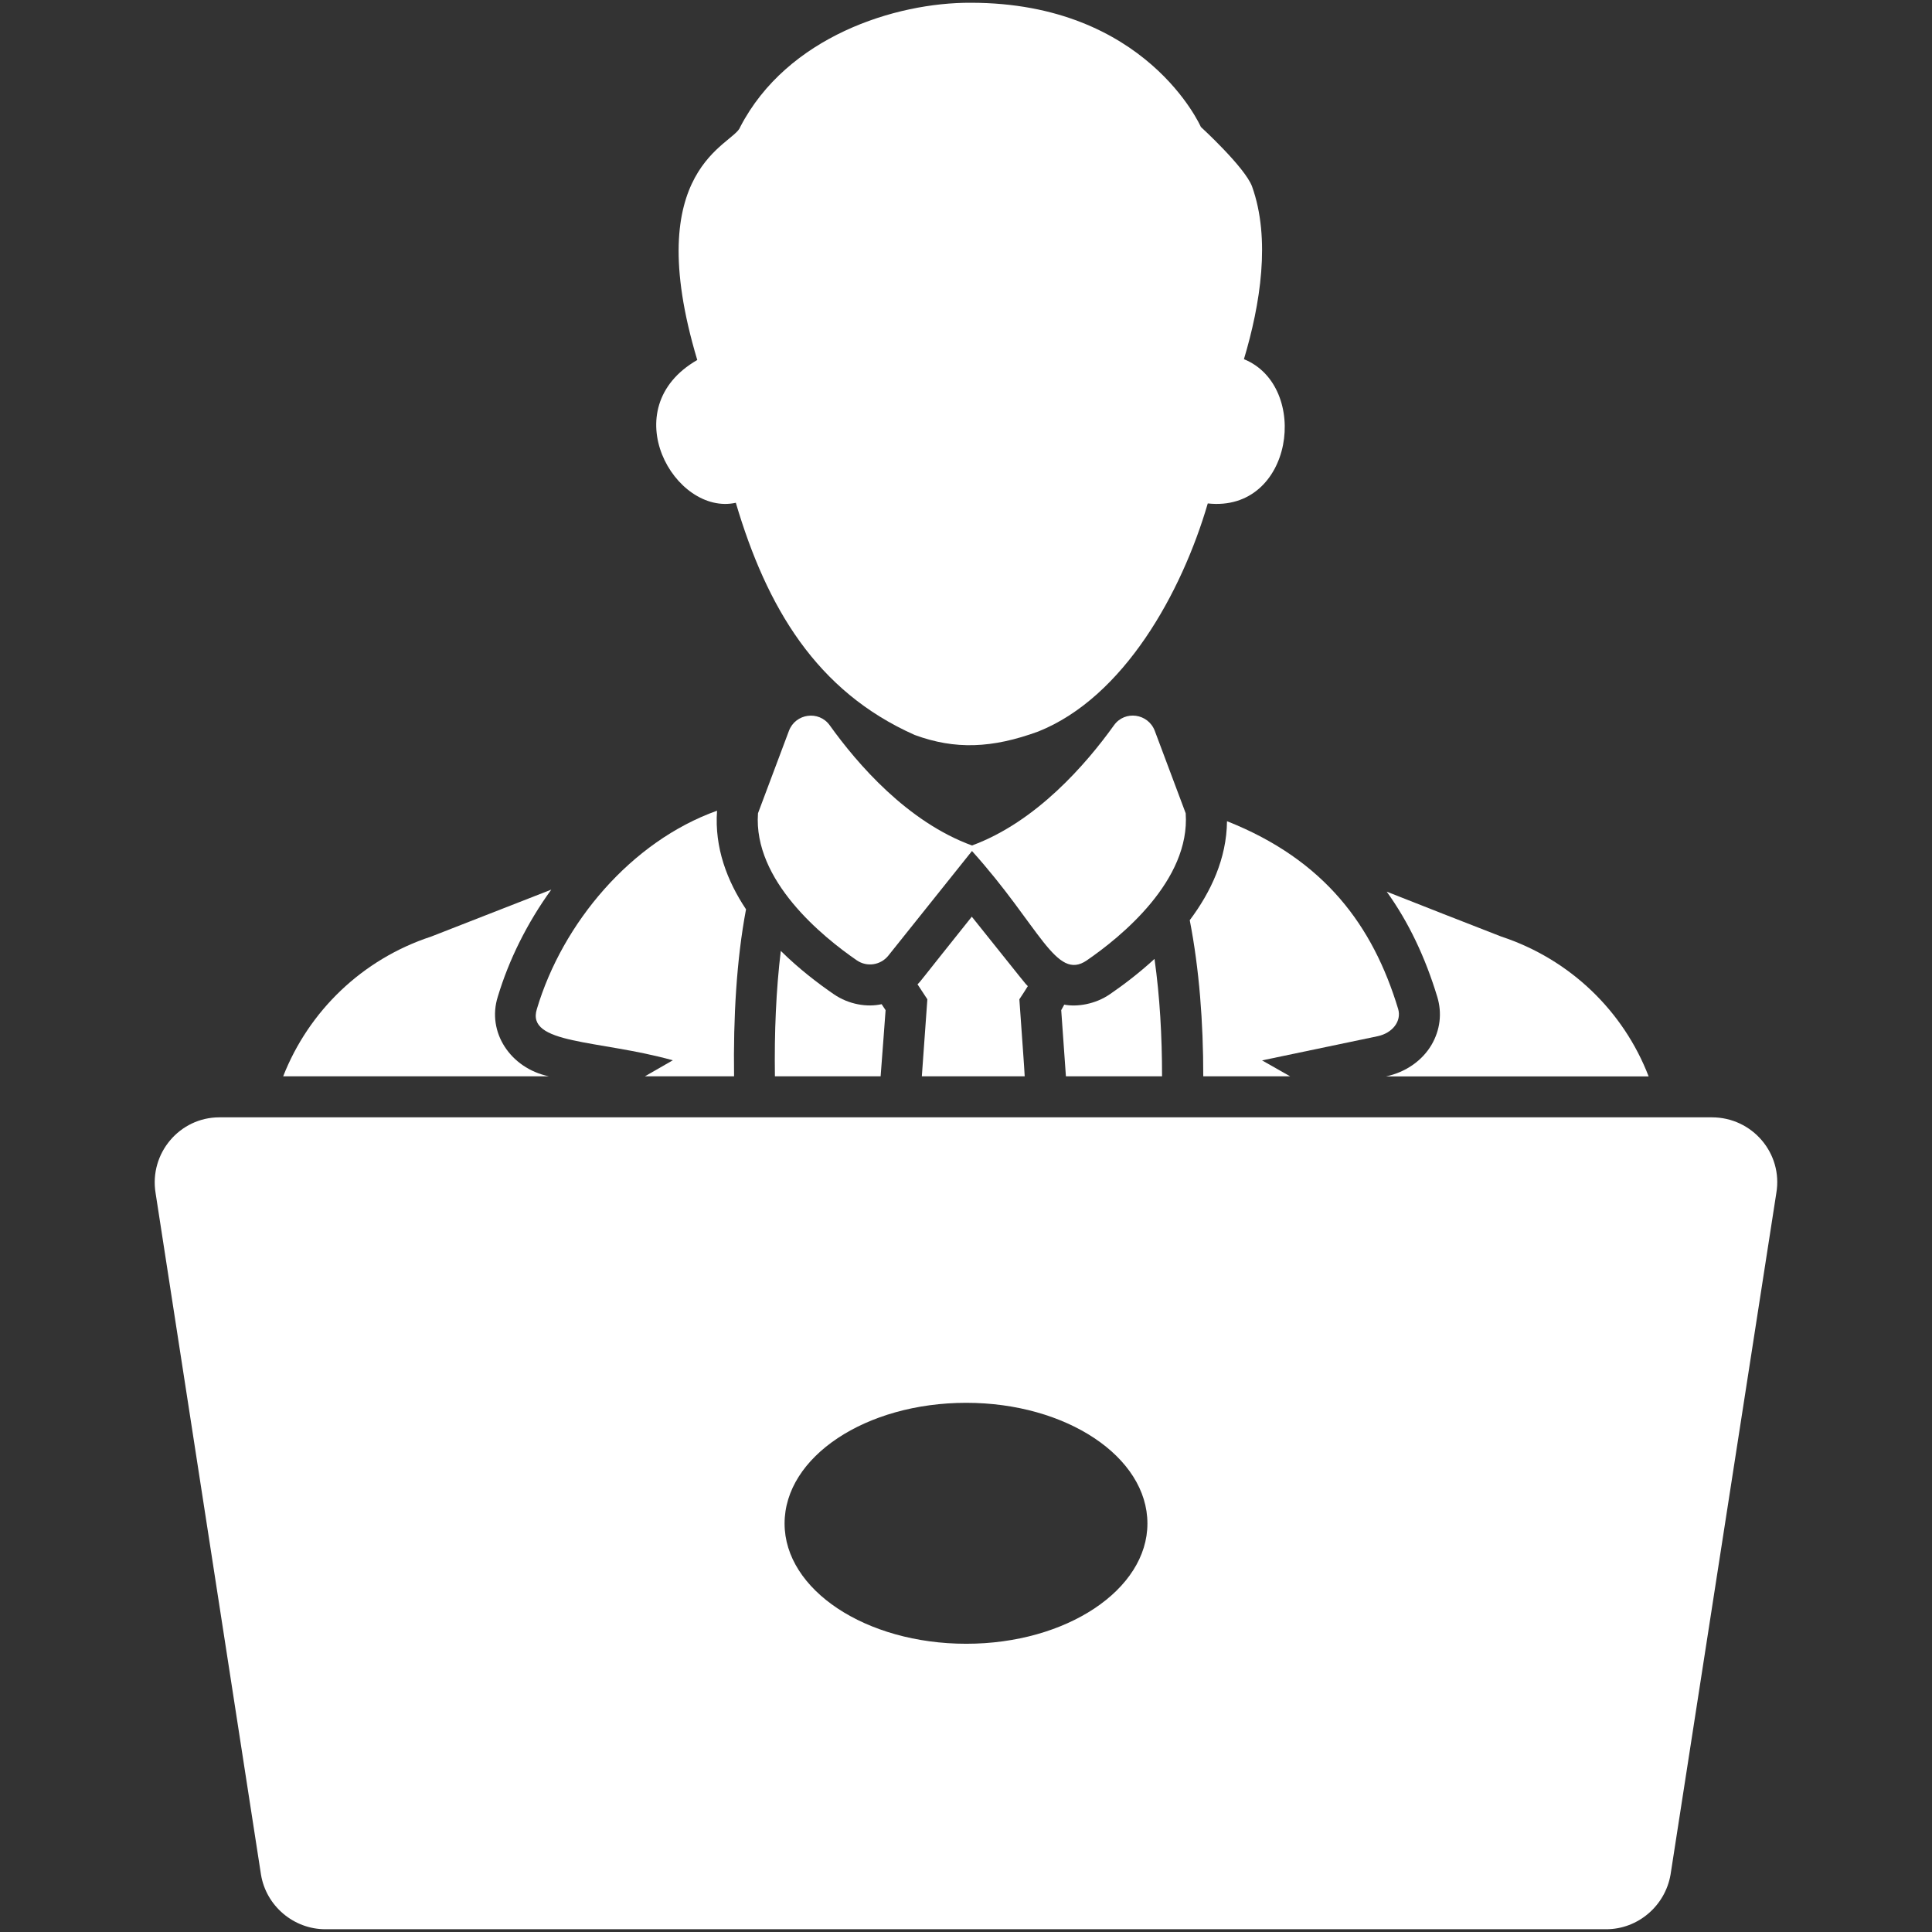 <svg width="21" height="21" viewBox="0 0 21 21" fill="none" xmlns="http://www.w3.org/2000/svg">
<rect x="0" y="0" width="21" height="21" fill="#333333" stroke="none"/>
<path d="M5.411 10.833C5.531 10.434 5.729 10.033 5.992 9.67C5.23 9.968 4.689 10.18 4.687 10.18C3.934 10.427 3.355 10.993 3.078 11.699H5.966C5.547 11.611 5.289 11.217 5.411 10.833Z" fill="white"/>
<path d="M9.062 10.806C8.893 10.69 8.683 10.53 8.487 10.336C8.436 10.755 8.416 11.218 8.423 11.699H9.572C9.597 11.387 9.614 11.131 9.626 10.98L9.583 10.915C9.428 10.95 9.227 10.92 9.062 10.806Z" fill="white"/>
<path d="M11.568 10.92C11.546 10.961 11.553 10.949 11.535 10.98L11.586 11.699H12.631C12.631 11.265 12.607 10.833 12.549 10.423C12.379 10.579 12.208 10.708 12.065 10.806C11.906 10.916 11.707 10.947 11.568 10.92Z" fill="white"/>
<path d="M15.56 11.357C15.458 11.53 15.278 11.655 15.066 11.7H17.92C17.648 10.993 17.069 10.428 16.318 10.18C15.729 9.95 15.66 9.924 15.073 9.692C15.309 10.02 15.491 10.401 15.623 10.837C15.676 11.013 15.654 11.196 15.56 11.357Z" fill="white"/>
<path d="M12.932 10.002C13.036 10.536 13.079 11.113 13.079 11.699H14.023L13.718 11.526L14.975 11.263C15.135 11.229 15.237 11.1 15.197 10.966C14.923 10.062 14.398 9.347 13.337 8.926C13.333 9.333 13.161 9.697 12.932 10.002Z" fill="white"/>
<path d="M7.313 11.525L7.01 11.699H7.979C7.97 11.058 8.006 10.429 8.109 9.884C7.904 9.576 7.765 9.215 7.794 8.812C6.859 9.146 6.115 10.033 5.836 10.966C5.713 11.355 6.503 11.299 7.313 11.525Z" fill="white"/>
<path d="M10.563 9.964C9.956 10.723 10.019 10.653 9.973 10.699C10.029 10.784 10.069 10.844 10.08 10.862C10.078 10.894 10.022 11.669 10.02 11.699H11.138C11.132 11.581 11.116 11.374 11.08 10.862C11.114 10.81 11.145 10.764 11.172 10.719C11.134 10.681 11.169 10.72 10.563 9.964Z" fill="white"/>
<path d="M12.888 8.84L12.552 7.944C12.48 7.754 12.226 7.718 12.108 7.884C11.806 8.305 11.264 8.933 10.565 9.19C9.864 8.934 9.321 8.306 9.019 7.884C8.901 7.719 8.646 7.754 8.575 7.945L8.239 8.84C8.186 9.571 8.943 10.184 9.314 10.439C9.424 10.514 9.573 10.491 9.656 10.387L10.565 9.25C11.305 10.072 11.478 10.669 11.813 10.439C12.184 10.184 12.939 9.571 12.888 8.84Z" fill="white"/>
<path d="M7.998 5.465C8.334 6.601 8.873 7.514 9.943 7.989C10.381 8.15 10.783 8.135 11.286 7.951C12.216 7.579 12.845 6.441 13.128 5.472C14.06 5.574 14.246 4.199 13.521 3.904C13.699 3.309 13.814 2.597 13.609 2.026C13.53 1.816 13.053 1.38 13.053 1.38C13.053 1.38 12.462 0.03 10.552 0.03C9.733 0.026 8.555 0.398 8.046 1.38C7.98 1.577 6.95 1.814 7.579 3.913C6.664 4.439 7.335 5.611 7.998 5.465Z" fill="white"/>
<path d="M18.608 12.145H2.384C1.953 12.145 1.621 12.536 1.691 12.967L2.837 20.377C2.893 20.716 3.191 20.97 3.537 20.97H17.458C17.804 20.97 18.099 20.716 18.158 20.377L19.308 12.967C19.381 12.536 19.046 12.145 18.608 12.145ZM10.503 17.867C9.409 17.867 8.528 17.28 8.528 16.56C8.528 15.835 9.409 15.248 10.503 15.248C11.591 15.248 12.472 15.835 12.472 16.56C12.472 17.28 11.591 17.867 10.503 17.867Z" fill="white"/>
</svg>
